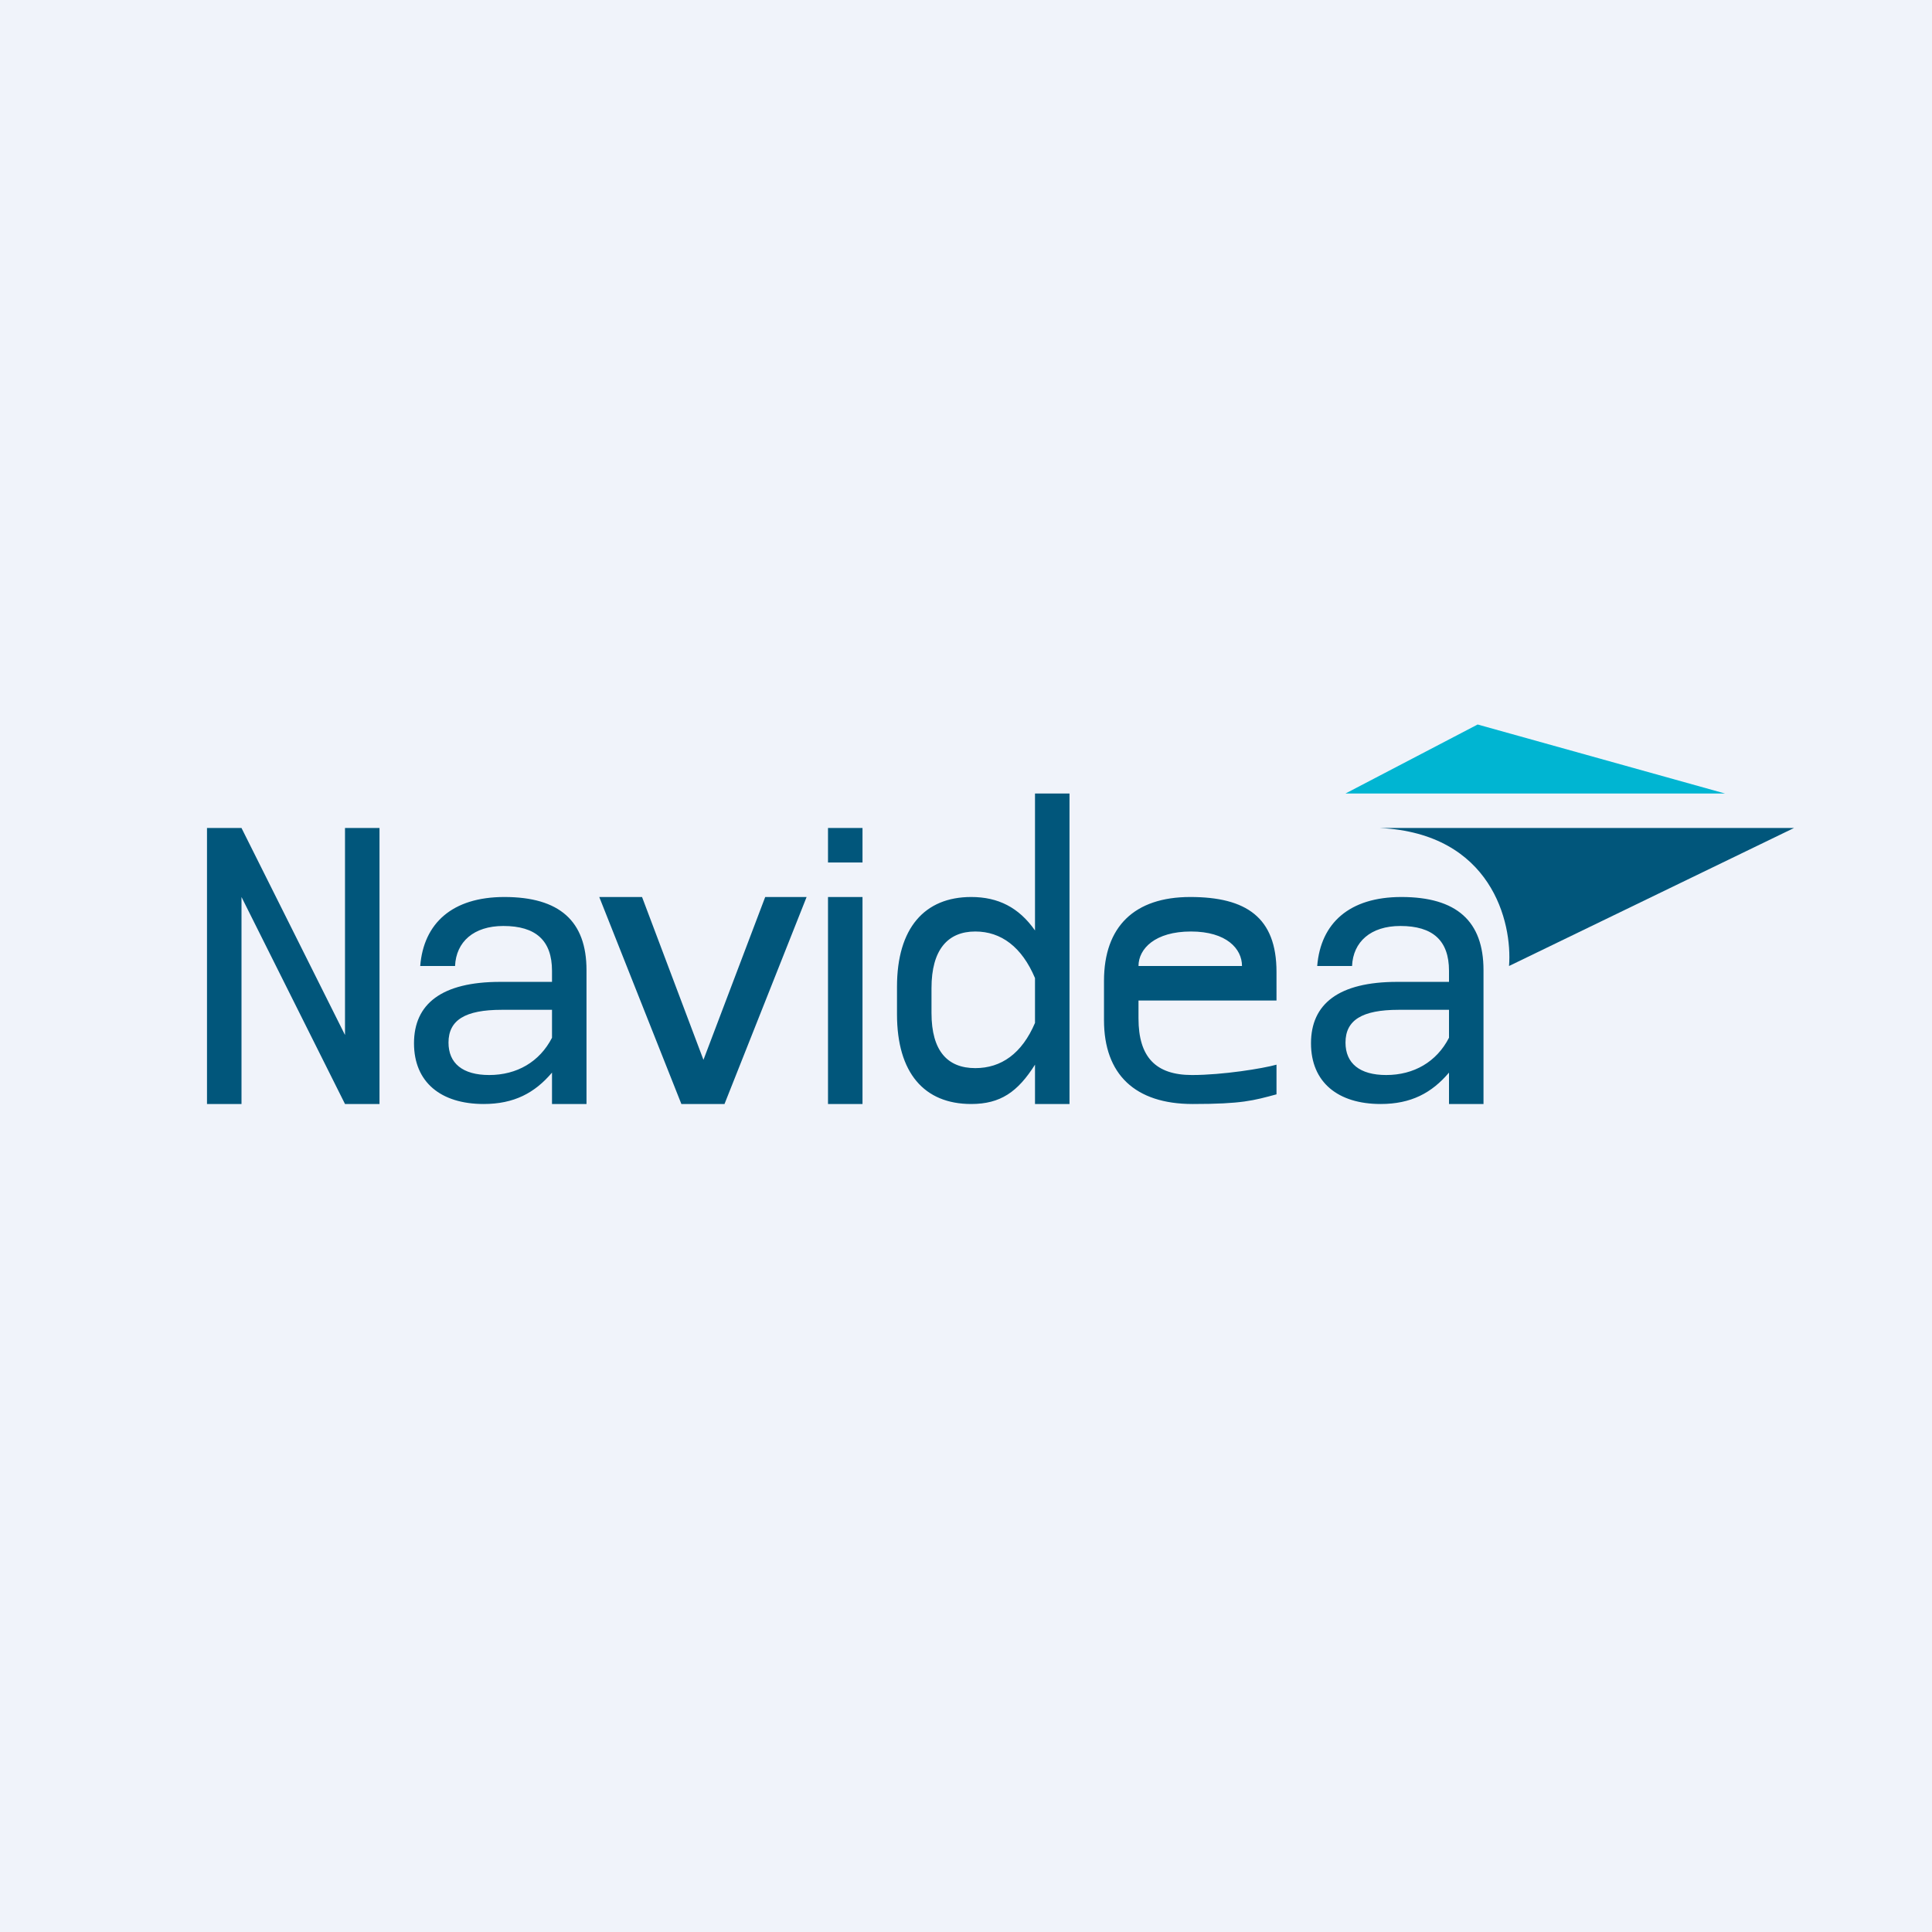 <svg width="56" height="56" viewBox="0 0 56 56" xmlns="http://www.w3.org/2000/svg"><path fill="#F0F3FA" d="M0 0h56v56H0z"/><path d="M6 32v-8h1l3 6v-6h1v8h-1l-3-6v6H6ZM14.02 32c-1.24 0-2.02-.63-2.02-1.76 0-1.14.8-1.78 2.5-1.78H16v-.32c0-.88-.47-1.3-1.41-1.3-.86 0-1.37.46-1.4 1.16h-1.01c.1-1.24.93-2 2.44-2 1.6 0 2.38.7 2.38 2.12V32h-1v-.91c-.5.59-1.1.91-1.98.91Zm.16-.84c.8 0 1.46-.38 1.82-1.08v-.81h-1.46c-1.06 0-1.54.3-1.54.95 0 .6.41.94 1.18.94ZM40.02 32c-1.24 0-2.02-.63-2.02-1.76 0-1.14.8-1.78 2.5-1.78H42v-.32c0-.88-.47-1.3-1.41-1.3-.86 0-1.37.46-1.4 1.16h-1.01c.1-1.24.93-2 2.44-2 1.6 0 2.38.7 2.38 2.12V32h-1v-.91c-.5.59-1.1.91-1.98.91Zm.16-.84c.8 0 1.46-.38 1.82-1.08v-.81h-1.46c-1.06 0-1.54.3-1.54.95 0 .6.41.94 1.18.94ZM19.75 32l-2.38-6h1.24l1.78 4.72L22.18 26h1.2L21 32h-1.25ZM24 25v-1h1v1h-1ZM24 26v6h1v-6h-1ZM28.15 32c-1.36 0-2.15-.9-2.15-2.6v-.8c0-1.7.8-2.6 2.15-2.6.78 0 1.38.3 1.85.97V23h1v9h-1v-1.14c-.5.79-1 1.14-1.85 1.14Zm.12-1.04c.75 0 1.35-.42 1.73-1.31v-1.3c-.38-.9-.98-1.35-1.73-1.35-.8 0-1.27.53-1.27 1.64v.72c0 1.11.47 1.6 1.27 1.6ZM34.57 32C32.9 32 32 31.14 32 29.57v-1.14c0-1.57.88-2.43 2.5-2.43s2.5.59 2.5 2.17V29h-4v.52c0 1.12.5 1.64 1.55 1.64.89 0 2.06-.19 2.45-.3v.86c-.67.18-1 .28-2.43.28ZM33 28h3c0-.5-.45-1-1.48-1-1.04 0-1.52.5-1.52 1Z" fill="#01567B"/><path d="M42.83 21 39 23h11l-7.17-2Z" fill="#00B5D2"/><path d="M52 24H40c3.23.16 3.84 2.73 3.74 4L52 24Z" fill="#01567B"/></svg>
